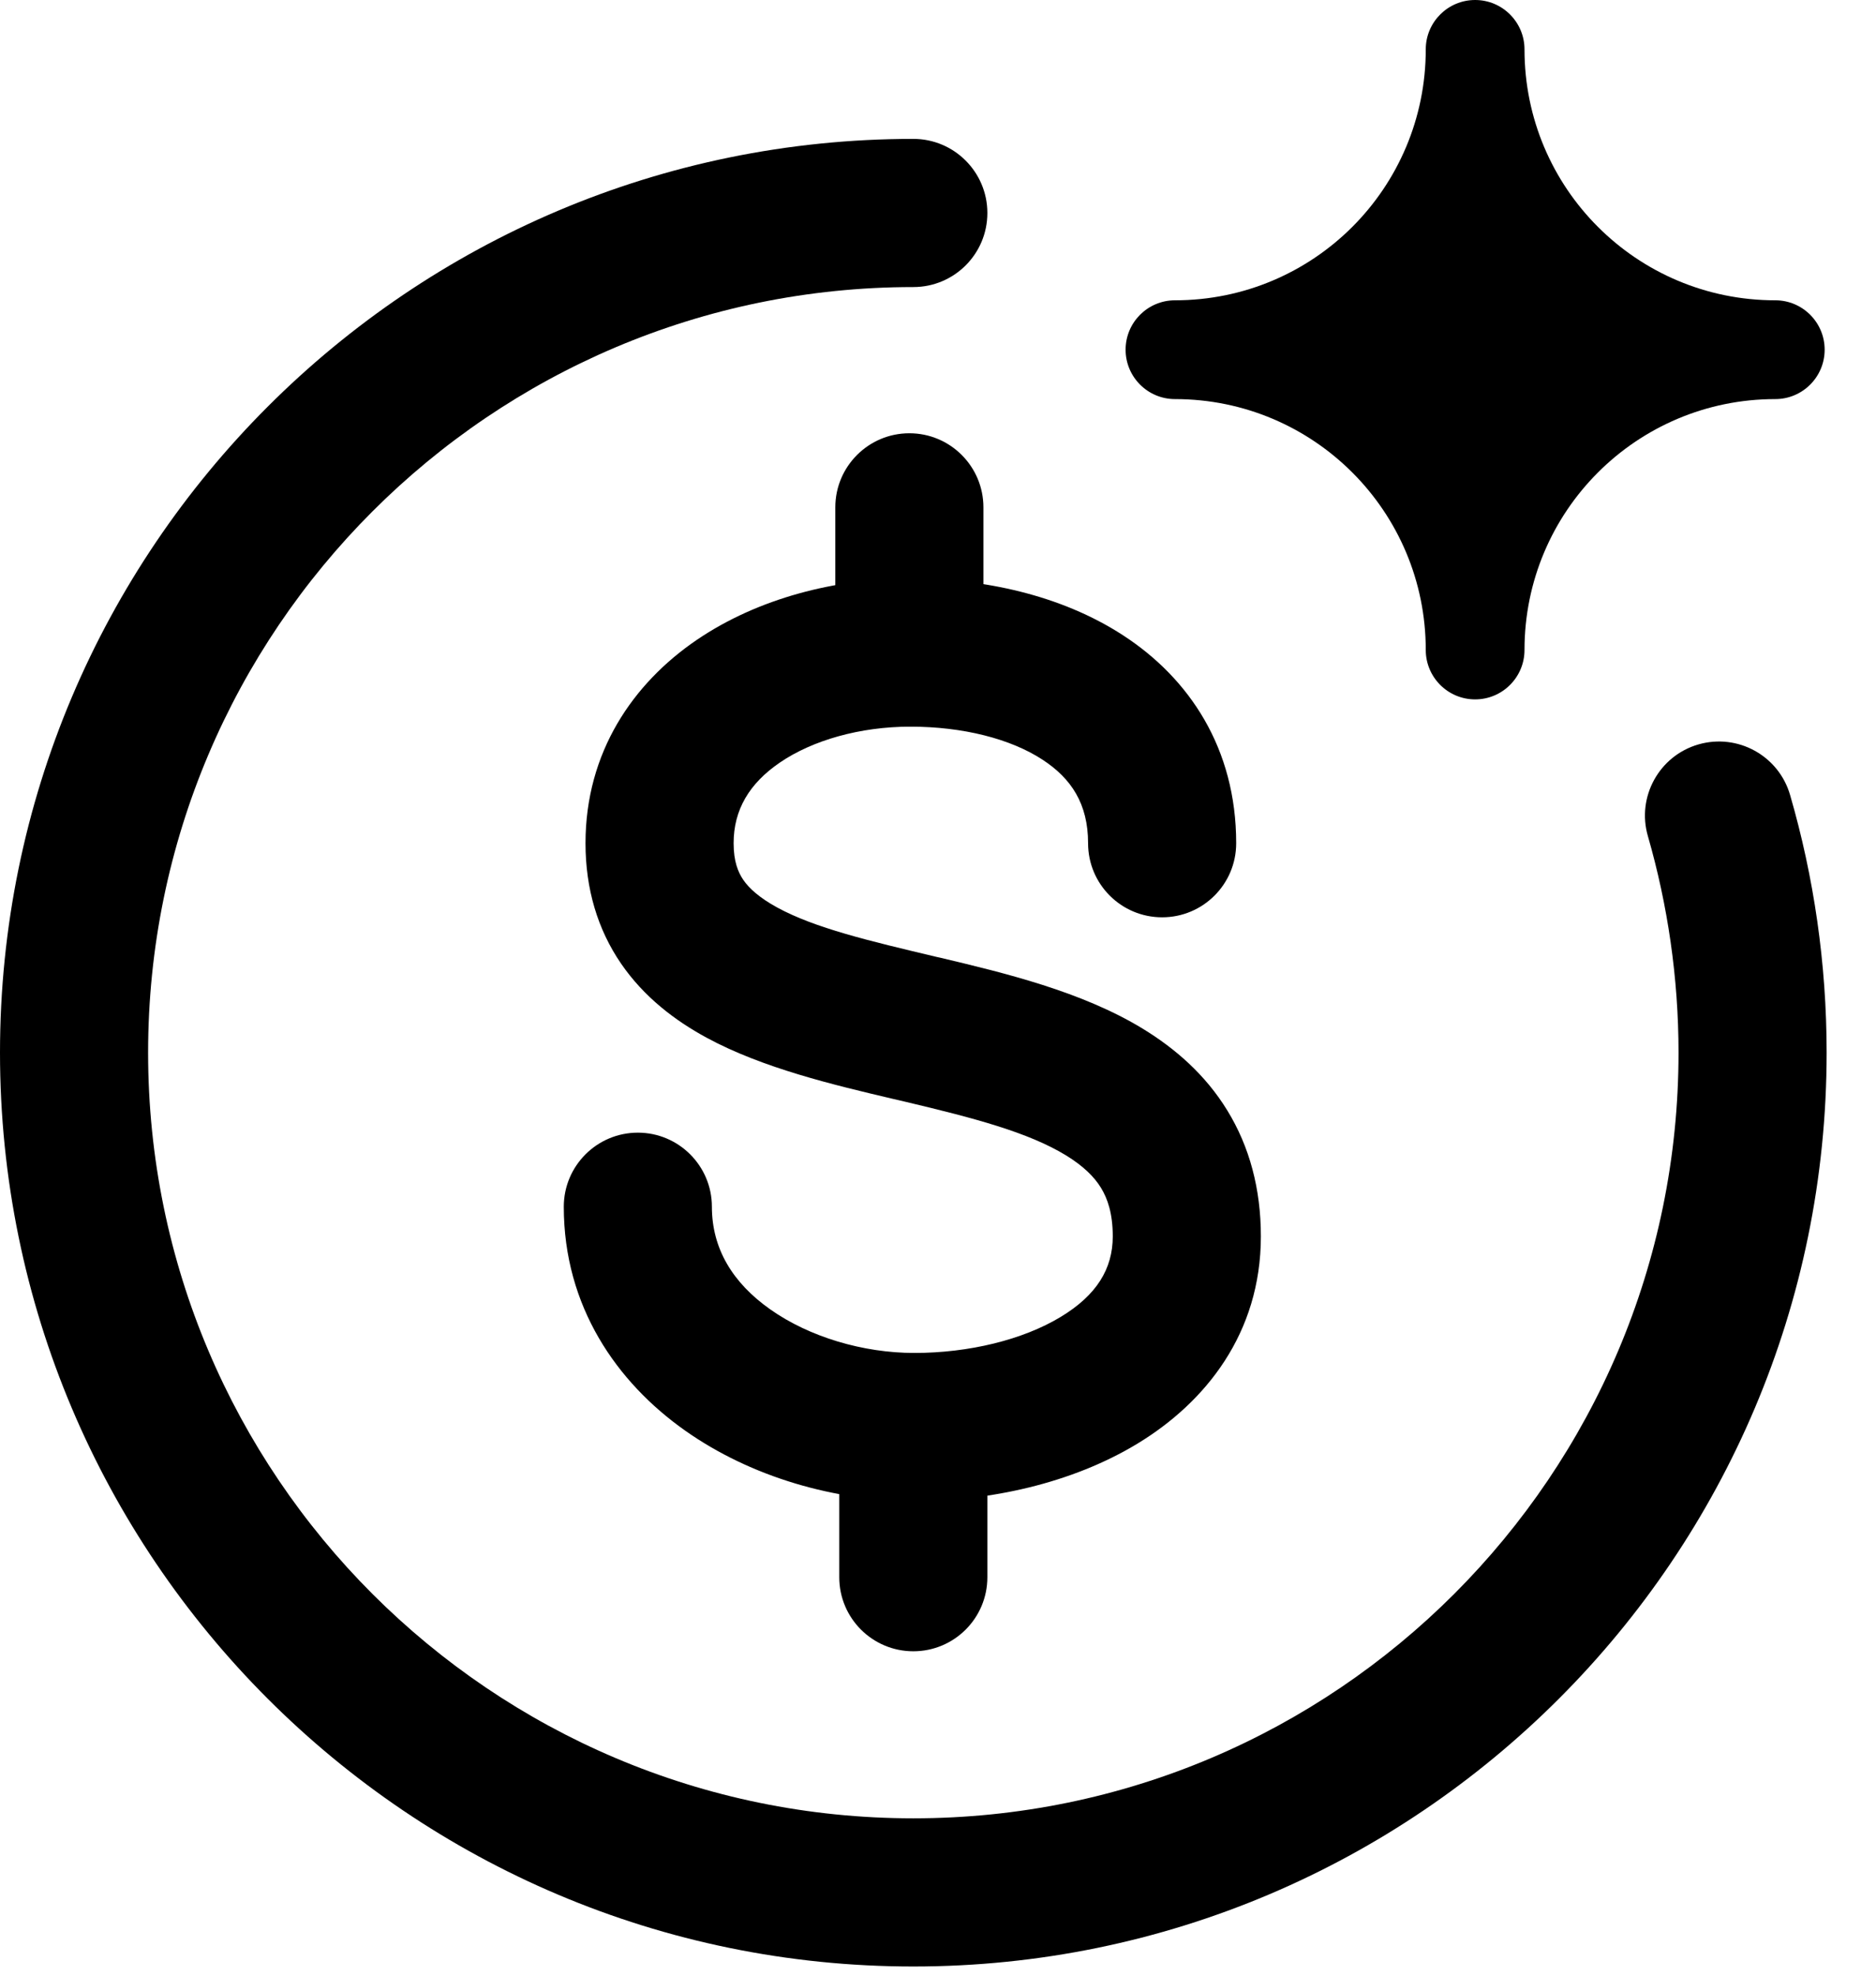 <svg width="19" height="20" viewBox="0 0 19 20" fill="none" xmlns="http://www.w3.org/2000/svg">
<path fill-rule="evenodd" clip-rule="evenodd" d="M7.055 6.479C7.681 6.053 8.47 5.856 9.22 5.856C9.947 5.856 10.74 6.018 11.377 6.433C12.045 6.868 12.52 7.575 12.52 8.536C12.52 8.951 12.184 9.286 11.77 9.286C11.356 9.286 11.02 8.951 11.02 8.536C11.02 8.138 10.85 7.88 10.558 7.69C10.235 7.479 9.753 7.356 9.22 7.356C8.71 7.356 8.229 7.494 7.899 7.719C7.588 7.931 7.43 8.199 7.43 8.536C7.43 8.72 7.475 8.829 7.528 8.907C7.587 8.993 7.691 9.088 7.872 9.187C8.257 9.396 8.796 9.523 9.486 9.687L9.523 9.695C10.166 9.848 10.956 10.036 11.576 10.415C11.9 10.613 12.207 10.877 12.43 11.241C12.656 11.609 12.77 12.037 12.77 12.516C12.77 13.499 12.208 14.197 11.52 14.614C10.85 15.02 10.017 15.196 9.26 15.196C8.467 15.196 7.612 14.958 6.936 14.48C6.247 13.993 5.71 13.226 5.71 12.216C5.71 11.802 6.046 11.466 6.46 11.466C6.874 11.466 7.21 11.802 7.21 12.216C7.21 12.637 7.418 12.985 7.801 13.255C8.198 13.535 8.743 13.696 9.26 13.696C9.813 13.696 10.36 13.563 10.743 13.331C11.107 13.111 11.27 12.844 11.27 12.516C11.27 12.283 11.217 12.133 11.151 12.025C11.082 11.912 10.971 11.803 10.795 11.695C10.414 11.463 9.869 11.319 9.177 11.155C9.135 11.145 9.092 11.135 9.048 11.125C8.445 10.983 7.725 10.813 7.157 10.505C6.838 10.332 6.524 10.095 6.291 9.756C6.052 9.408 5.93 8.997 5.93 8.536C5.93 7.614 6.412 6.917 7.055 6.479Z" fill="black"/>
<path fill-rule="evenodd" clip-rule="evenodd" d="M9.21 4.386C9.624 4.386 9.96 4.722 9.96 5.136V6.606C9.96 7.021 9.624 7.356 9.21 7.356C8.796 7.356 8.46 7.021 8.46 6.606V5.136C8.46 4.722 8.796 4.386 9.21 4.386Z" fill="black"/>
<path fill-rule="evenodd" clip-rule="evenodd" d="M9.25 13.697C9.664 13.697 10 14.032 10 14.447V15.966C10 16.381 9.664 16.716 9.25 16.716C8.836 16.716 8.5 16.381 8.5 15.966V14.447C8.5 14.032 8.836 13.697 9.25 13.697Z" fill="black"/>
<path fill-rule="evenodd" clip-rule="evenodd" d="M0 10.656C0 5.552 4.146 1.406 9.25 1.406C9.664 1.406 10 1.742 10 2.156C10 2.571 9.664 2.906 9.25 2.906C4.974 2.906 1.5 6.381 1.5 10.656C1.5 14.932 4.974 18.407 9.25 18.407C13.526 18.407 17 14.932 17 10.656C17 9.899 16.89 9.159 16.69 8.465C16.574 8.067 16.804 7.651 17.201 7.536C17.599 7.421 18.015 7.65 18.13 8.048C18.37 8.874 18.5 9.754 18.5 10.656C18.5 15.761 14.354 19.907 9.25 19.907C4.146 19.907 0 15.761 0 10.656Z" fill="black"/>
<path fill-rule="evenodd" clip-rule="evenodd" d="M14.94 0.5C14.94 2.18 13.58 3.54 11.9 3.54C13.58 3.54 14.94 4.9 14.94 6.58C14.94 4.9 16.3 3.54 17.98 3.54C16.3 3.54 14.94 2.18 14.94 0.5Z" fill="black"/>
<path fill-rule="evenodd" clip-rule="evenodd" d="M14.94 0C15.216 0 15.44 0.224 15.44 0.5C15.44 1.904 16.576 3.04 17.98 3.04C18.256 3.04 18.48 3.264 18.48 3.54C18.48 3.816 18.256 4.04 17.98 4.04C16.576 4.04 15.44 5.176 15.44 6.58C15.44 6.856 15.216 7.08 14.94 7.08C14.664 7.08 14.44 6.856 14.44 6.58C14.44 5.176 13.304 4.04 11.9 4.04C11.624 4.04 11.4 3.816 11.4 3.54C11.4 3.264 11.624 3.04 11.9 3.04C13.304 3.04 14.44 1.904 14.44 0.5C14.44 0.224 14.664 0 14.94 0ZM14.94 2.316C14.64 2.818 14.218 3.24 13.716 3.54C14.218 3.841 14.64 4.262 14.94 4.764C15.241 4.262 15.662 3.841 16.165 3.54C15.662 3.24 15.241 2.818 14.94 2.316Z" fill="black"/>
</svg>
